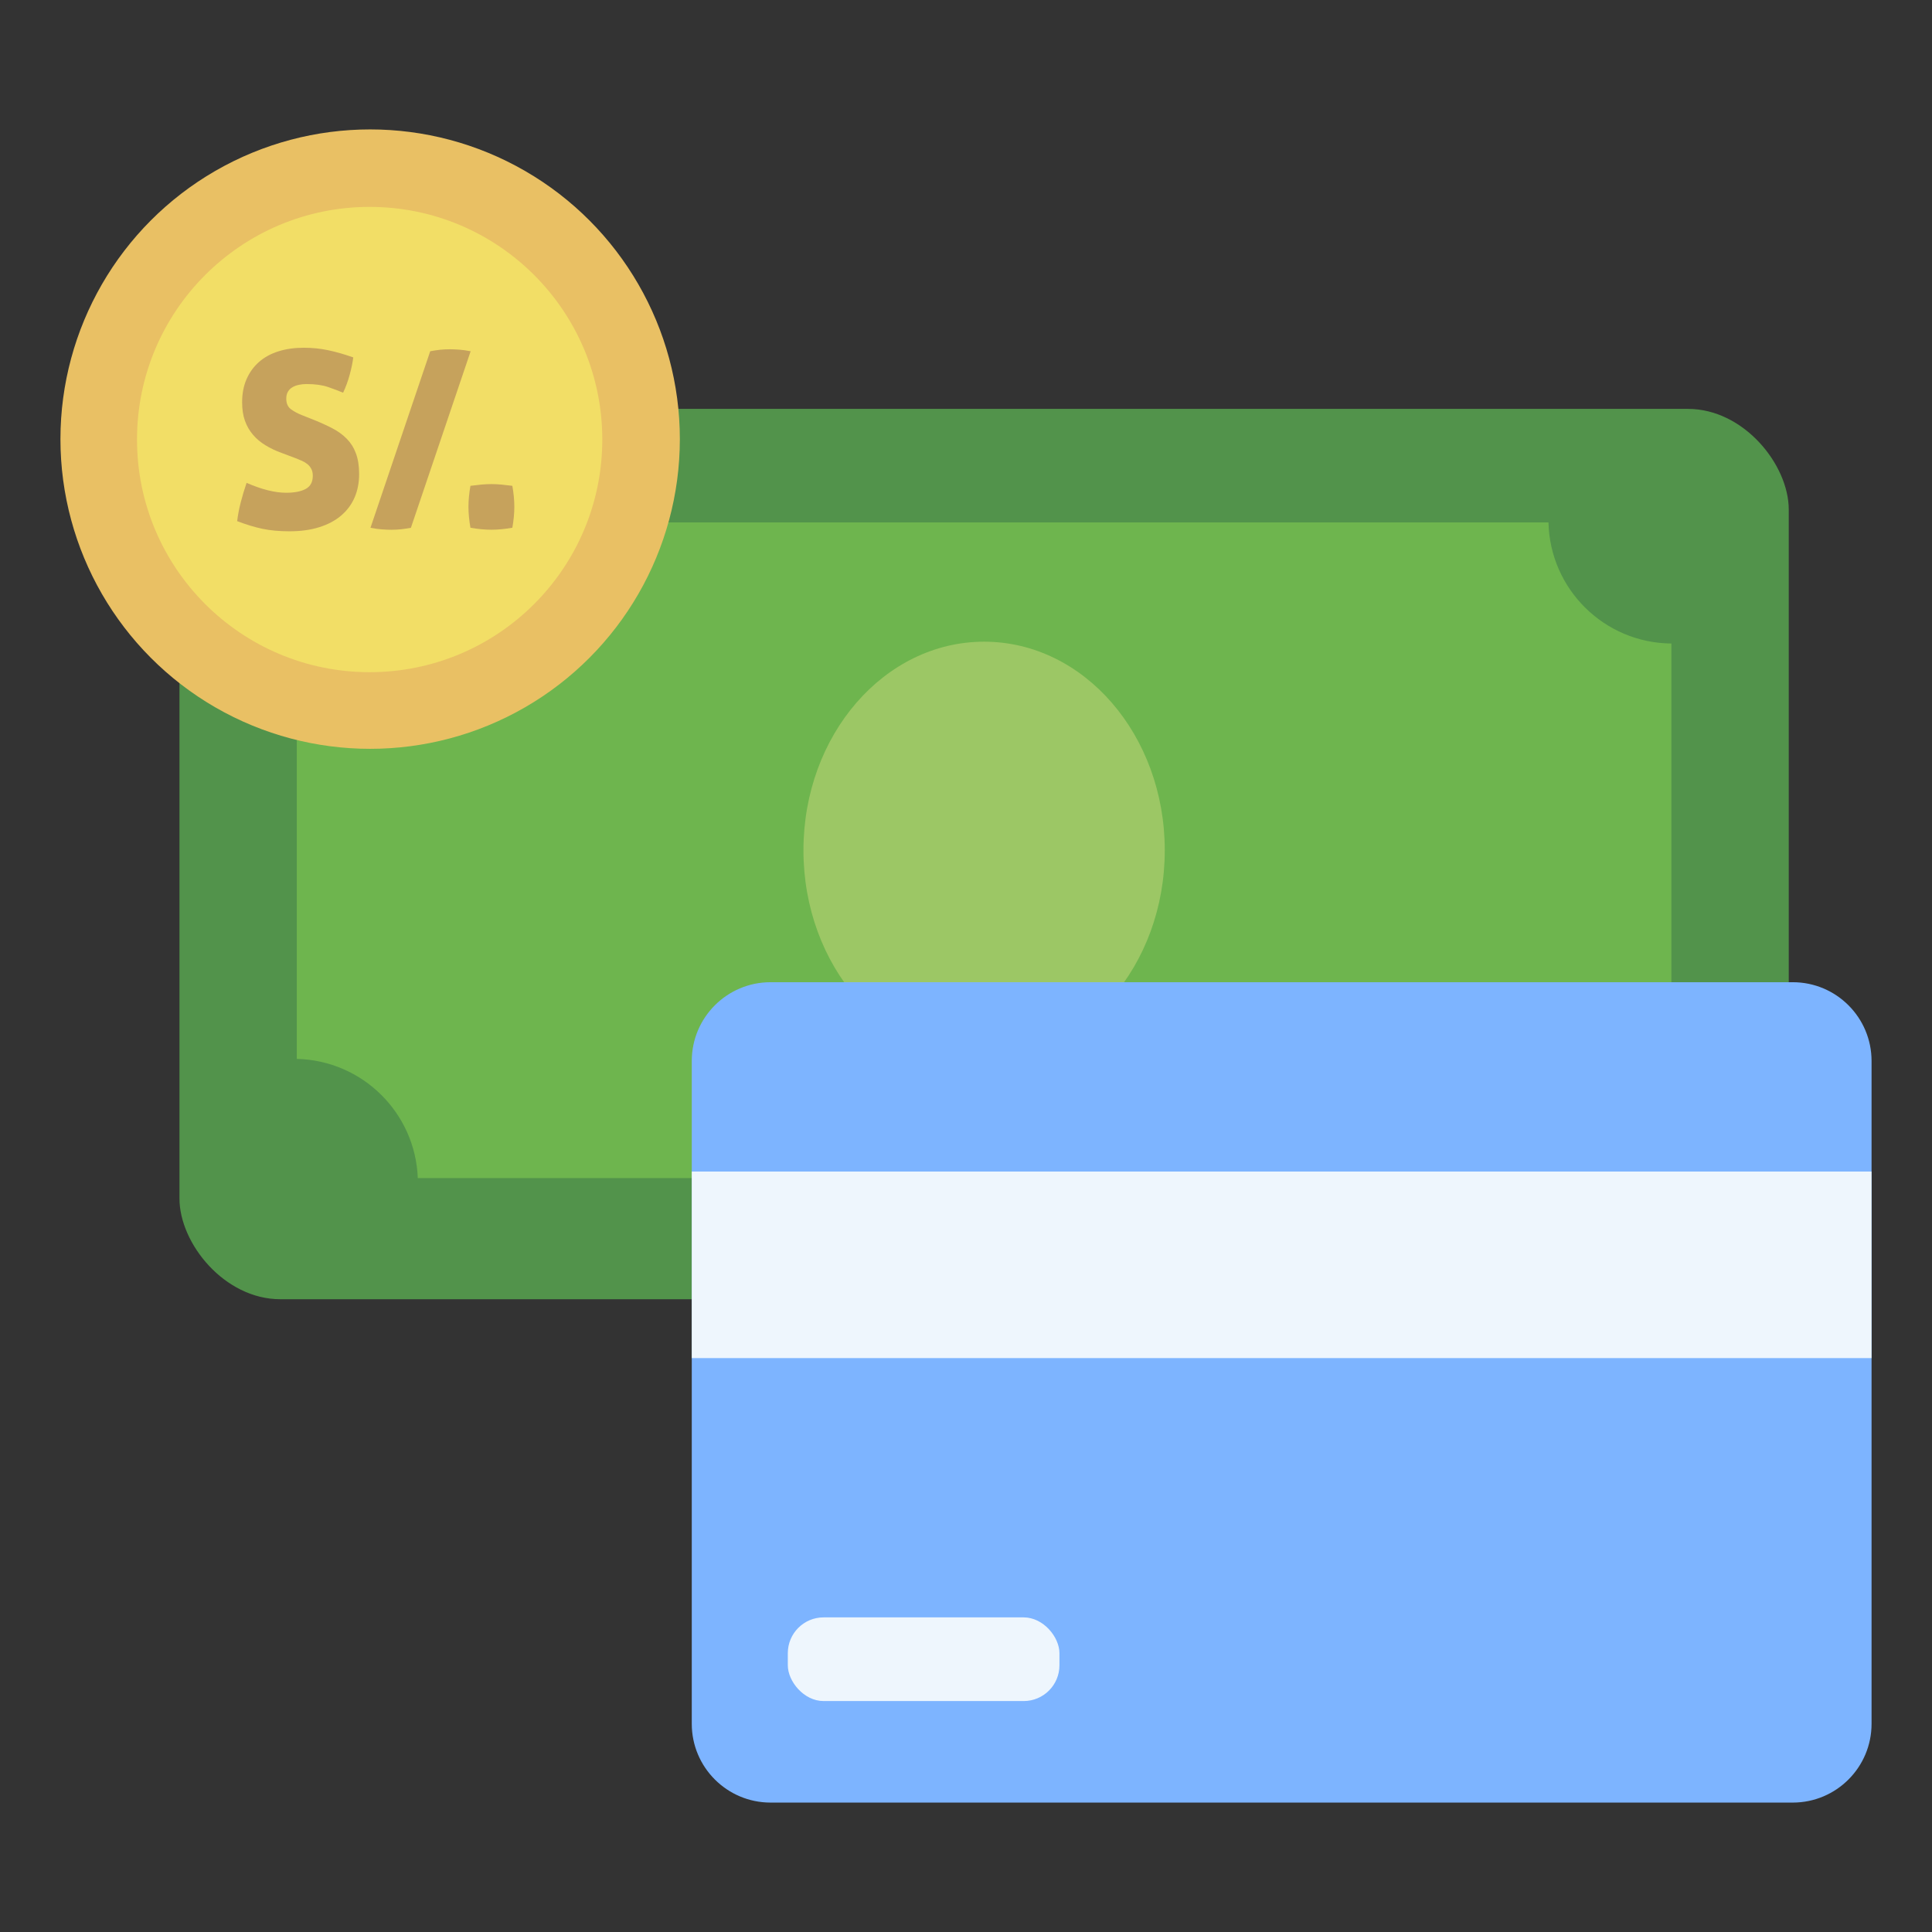 <?xml version="1.0" encoding="UTF-8"?><svg id="a" xmlns="http://www.w3.org/2000/svg" viewBox="0 0 468.3 468.3"><rect x="0" y="0" width="468.3" height="468.3" fill="#333333" stroke="none"/><defs><style>.b{fill:#f2de66;}.c{fill:#e9c064;}.d{fill:#eef6fd;}.e{fill:#7db4ff;}.f{fill:#9cc765;}.g{fill:#c6a25c;}.h{fill:#6eb54e;}.i{fill:#52934b;}</style></defs><g><rect class="i" x="43.5" y="99.11" width="390.08" height="215.81" rx="24.43" ry="24.43"/><path class="h" d="M405.13,155.99v100.68c-16.1,.12-29.18,12.91-29.78,28.89H101.27c-.59-15.83-13.44-28.53-29.33-28.89v-100.7c16.04-.35,28.99-13.3,29.34-29.34H375.34c.35,16.19,13.54,29.23,29.79,29.35Z"/><ellipse class="f" cx="238.54" cy="206.11" rx="43.79" ry="50.57"/></g><g><path class="e" d="M186.77,238.08h247.79c10.53,0,19.09,8.55,19.09,19.09v160.67c0,10.53-8.55,19.09-19.09,19.09H186.77c-10.53,0-19.09-8.55-19.09-19.09v-160.67c0-10.53,8.55-19.09,19.09-19.09Z"/><rect class="d" x="190.96" y="392.04" width="65.84" height="20.28" rx="8.67" ry="8.67"/><rect class="d" x="167.68" y="283.97" width="285.96" height="45.22"/></g><g><circle class="c" cx="89.72" cy="106.44" r="75.07"/><circle class="b" cx="89.6" cy="106.54" r="56.39"/><g><path class="g" d="M76.1,101.78c1.68,.68,3.18,1.37,4.52,2.07,1.34,.7,2.48,1.53,3.44,2.51,.96,.98,1.7,2.15,2.21,3.53,.52,1.38,.78,3.04,.78,5,0,2.12-.37,4.02-1.11,5.72-.74,1.7-1.83,3.15-3.26,4.37-1.44,1.22-3.2,2.15-5.3,2.81-2.09,.66-4.5,.99-7.21,.99-2.47,0-4.66-.2-6.55-.6-1.9-.4-3.94-1.02-6.13-1.86,.16-1.4,.44-2.88,.84-4.46,.4-1.58,.88-3.18,1.44-4.82,3.67,1.6,6.86,2.4,9.58,2.4,2.03,0,3.62-.31,4.76-.93,1.14-.62,1.71-1.68,1.71-3.2,0-.64-.12-1.19-.36-1.65-.24-.46-.56-.85-.96-1.17-.4-.32-.85-.59-1.35-.81-.5-.22-1.01-.43-1.53-.63l-3.35-1.26c-1.44-.52-2.74-1.14-3.92-1.86-1.18-.72-2.19-1.56-3.02-2.54-.84-.98-1.49-2.1-1.95-3.38-.46-1.28-.69-2.77-.69-4.49,0-2.12,.36-3.99,1.08-5.63s1.72-3.02,3.02-4.16c1.3-1.14,2.86-1.99,4.7-2.57s3.89-.87,6.16-.87c2.03,0,4,.2,5.9,.6,1.89,.4,3.92,.98,6.08,1.74-.16,1.28-.45,2.68-.87,4.22-.42,1.54-.95,2.98-1.59,4.34-1.04-.44-2.25-.9-3.65-1.38-1.4-.48-3.13-.72-5.21-.72-.64,0-1.25,.06-1.83,.18-.58,.12-1.1,.31-1.56,.57-.46,.26-.83,.62-1.11,1.08-.28,.46-.42,1.03-.42,1.71,0,1.16,.38,2.01,1.14,2.57,.76,.56,1.66,1.04,2.69,1.44l2.87,1.14Z"/><path class="g" d="M104.28,85.14c.84-.16,1.64-.28,2.39-.36,.76-.08,1.54-.12,2.33-.12,.68,0,1.44,.03,2.27,.09,.84,.06,1.77,.19,2.81,.39l-14.48,42.79c-.84,.16-1.64,.28-2.39,.36-.76,.08-1.54,.12-2.33,.12-.68,0-1.44-.03-2.27-.09-.84-.06-1.78-.19-2.81-.39l14.48-42.79Z"/><path class="g" d="M119.11,117.34c.8,0,1.62,.04,2.45,.12s1.71,.18,2.63,.3c.16,.92,.28,1.8,.36,2.63,.08,.84,.12,1.66,.12,2.45s-.04,1.62-.12,2.45c-.08,.84-.2,1.72-.36,2.63-.92,.16-1.8,.28-2.63,.36-.84,.08-1.66,.12-2.45,.12s-1.62-.04-2.45-.12c-.84-.08-1.72-.2-2.63-.36-.16-.92-.28-1.8-.36-2.63-.08-.84-.12-1.66-.12-2.45s.04-1.62,.12-2.45c.08-.84,.2-1.72,.36-2.63,.92-.12,1.8-.22,2.63-.3,.84-.08,1.66-.12,2.45-.12Z"/></g></g></svg>